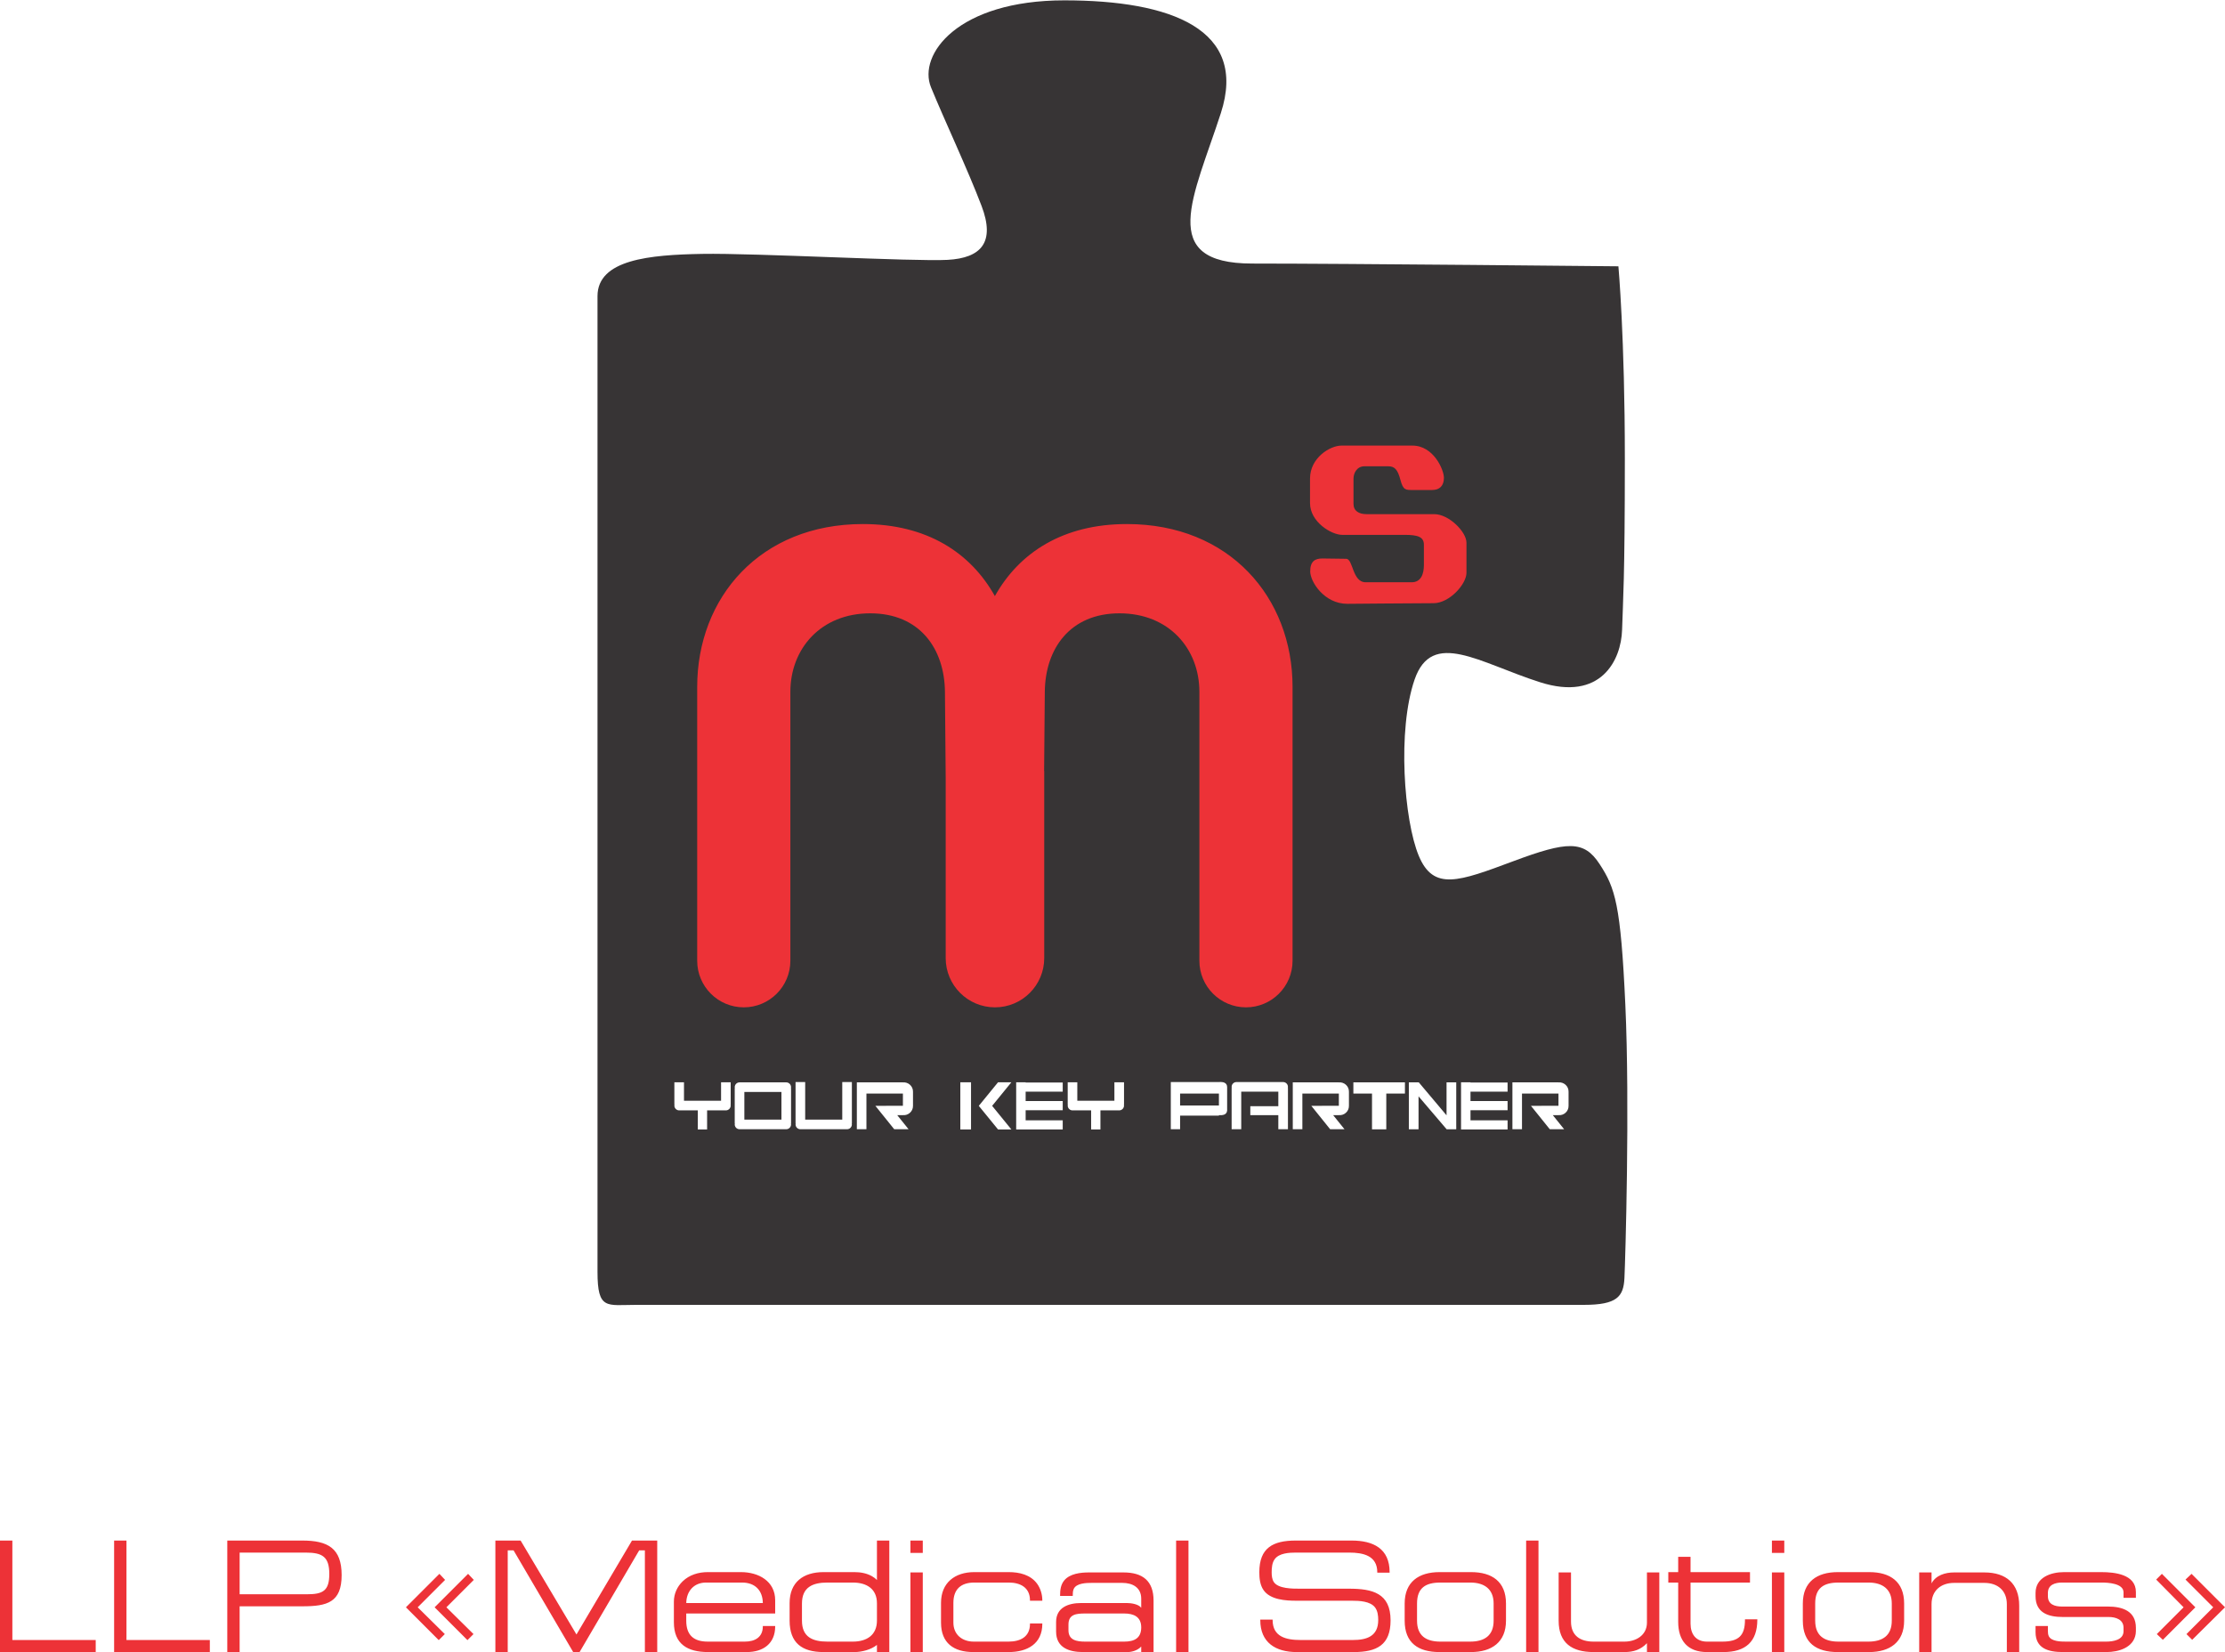 <?xml version="1.0" encoding="UTF-8"?>
<!DOCTYPE svg PUBLIC "-//W3C//DTD SVG 1.1//EN" "http://www.w3.org/Graphics/SVG/1.1/DTD/svg11.dtd">
<!-- Creator: CorelDRAW 2017 -->
<svg xmlns="http://www.w3.org/2000/svg" xml:space="preserve" width="1348px" height="1001px" version="1.1" style="shape-rendering:geometricPrecision; text-rendering:geometricPrecision; image-rendering:optimizeQuality; fill-rule:evenodd; clip-rule:evenodd"
viewBox="0 0 1348 1000.58"
 xmlns:xlink="http://www.w3.org/1999/xlink">
 <defs>
  <style type="text/css">
   <![CDATA[
    .fil1 {fill:#373435}
    .fil0 {fill:#ED3237}
    .fil2 {fill:#ED3237}
   ]]>
  </style>
 </defs>
 <g id="Слой_x0020_1">
  <g id="_1925147960224">
   <path class="fil0" d="M7.49 993.28l50.5 0 0 7.3 -57.99 0 0 -67.55 7.49 0 0 60.25zm69.13 0l50.51 0 0 7.3 -57.99 0 0 -67.55 7.48 0 0 60.25zm68.56 -20.42l0 27.72 -7.48 0 0 -67.55 45.46 0c15.39,0 23.82,4.58 23.82,20.93 0,16.58 -8.83,18.9 -23.73,18.9l-38.07 0zm204.07 17.08l33.64 -56.91 15.29 0 0 67.55 -7.48 0 0 -61.61 -3.45 0 -36.11 61.61 -3.88 0 -36.12 -61.61 -3.54 0 0 61.61 -7.48 0 0 -67.55 15.29 0 33.84 56.91zm66.51 -12.73l0 4.37c0,8.73 4.5,12.67 12.96,12.67l22.6 0c6.07,0 10.83,-2.68 10.83,-9.2l0 -0.26 7.49 0 0 0.26c0,10.38 -7.24,15.53 -17.17,15.53l-23.46 0c-12.45,0 -20.74,-4.77 -20.74,-18.04l0 -12.55c0,-4.63 1.97,-9.03 5.3,-12.24 4.1,-3.96 9.63,-5.6 15.25,-5.6l20.08 0c10.63,0 20.74,5.44 20.74,17.07l0 7.99 -53.88 0zm115.53 19.04c-3.49,2.87 -9.24,4.33 -13.54,4.33l-18.83 0c-13.05,0 -20.54,-5.54 -20.54,-19.1l0 -10.53c0,-12.69 8.27,-18.8 20.54,-18.8l18.73 0c3.64,0 7.41,0.66 10.6,2.47 0.93,0.53 2.2,1.42 3.04,2.34l0 -23.93 7.49 0 0 67.55 -7.49 0 0 -4.33zm27.77 -43.91l0 48.24 -7.49 0 0 -48.24 7.49 0zm-7.49 -19.31l7.49 0 0 7.48 -7.49 0 0 -7.48zm72.43 50.21l7.48 0 0 0.27c0,12.08 -9.12,17.07 -20.35,17.07l-21.44 0c-11.92,0 -19.58,-5.48 -19.58,-17.85l0 -11.97c0,-12.13 8.37,-18.61 20.16,-18.61l20.86 0c6.45,0 13.22,1.58 17.21,7.06 2.06,2.84 3.14,6.51 3.14,10.01l0 0.26 -7.48 0 0 -0.26c0,-7.67 -5.76,-10.75 -12.87,-10.75l-20.86 0c-8.08,0 -12.67,4.05 -12.67,12.29l0 11.97c0,7.26 5.31,11.52 12.28,11.52l21.15 0c7.21,0 12.97,-2.94 12.97,-10.74l0 -0.27zm67.4 -9.49l0 -5.5c0,-6.8 -5.23,-9.58 -11.52,-9.58l-18.44 0c-3.26,0 -9.39,0.12 -10.96,3.74 -0.52,1.2 -0.56,2.63 -0.56,3.91l0 0.27 -7.67 0 0 -0.27c0,-3.29 0.35,-6.53 2.53,-9.16 3.42,-4.12 9.95,-4.82 14.92,-4.82l20.96 0c11.68,0 18.22,5.16 18.22,17.07l0 31.17 -7.48 0 0 -3.36c-1.95,2.2 -5.45,3.36 -8.23,3.36l-27.04 0c-8.51,0 -16.3,-2.7 -16.3,-12.44l0 -5.79c0,-8.78 7.45,-11.47 15.14,-11.47l27.81 0c2.26,0 6.93,0.57 8.62,2.87zm21.14 26.83l0 -67.55 7.49 0 0 67.55 -7.49 0zm50.41 -48.36c0,-14.79 8.25,-19.19 22.09,-19.19l33.8 0c13.13,0 23.05,4.83 23.05,19.19l0 0.27 -7.48 0 0 -0.27c0,-10.02 -8.49,-11.9 -17.02,-11.9l-32.25 0c-4.11,0 -10.23,0.31 -12.89,4.01 -1.59,2.19 -1.82,5.27 -1.82,7.89 0,1.99 0.18,4.25 1.31,5.95 2.72,4.07 11.37,4.02 15.62,4.02l29.93 0c14.26,0 25.18,2.73 25.18,19.19 0,14.93 -8.34,19.2 -22.28,19.2l-34.57 0c-12.77,0 -22.09,-5.72 -22.09,-19.39l0 -0.26 7.48 0 0 0.26c0,10.14 8.17,12.09 16.93,12.09l31.67 0c8.56,0 15.38,-2.34 15.38,-12.09 0,-2.6 -0.31,-5.54 -1.95,-7.68 -2.9,-3.78 -9.6,-4.03 -13.91,-4.03l-33.7 0c-6.45,0 -15.82,-0.54 -19.9,-6.41 -2.17,-3.11 -2.58,-7.17 -2.58,-10.85zm88.06 18.93c0,-13.07 8.53,-19 21.13,-19l19.12 0c12.76,0 21.13,5.86 21.13,19l0 10.43c0,13 -8.67,19 -21.23,19l-19.02 0c-12.88,0 -21.13,-5.5 -21.13,-19l0 -10.43zm73.59 29.43l0 -67.55 7.48 0 0 67.55 -7.48 0zm73.19 -5.38c-3.75,3.95 -8.17,5.38 -13.63,5.38l-18.74 0c-13,0 -21.13,-5.45 -21.13,-19l0 -29.24 7.49 0 0 29.82c0,8.51 5.63,12.09 13.64,12.09l18.74 0c7,0 13.63,-3.84 13.63,-11.52l0 -30.39 7.49 0 0 48.24 -7.49 0 0 -5.38zm26.41 -43.05l36.02 0 0 6.32 -36.02 0 0 24.84c0,6.42 3.25,10.94 9.97,10.94l9.27 0c10,0 13.74,-3.69 13.74,-13.25l0 -0.27 7.48 0 0 0.27c0,13.31 -7.14,19.58 -20.54,19.58l-9.95 0c-11.67,0 -17.45,-6.86 -17.45,-18.33l0 -23.78 -5.99 0 0 -6.32 5.99 0 0 -9.27 7.48 0 0 9.27zm56.79 0.19l0 48.24 -7.49 0 0 -48.24 7.49 0zm-7.49 -19.31l7.49 0 0 7.48 -7.49 0 0 -7.48zm18.73 38.12c0,-13.07 8.53,-19 21.13,-19l19.12 0c12.76,0 21.12,5.86 21.12,19l0 10.43c0,13 -8.66,19 -21.22,19l-19.02 0c-12.89,0 -21.13,-5.5 -21.13,-19l0 -10.43zm77.98 -12.16c2.56,-4.93 8.28,-6.65 13.64,-6.65l18.35 0c13.29,0 21.12,6.85 21.12,20.16l0 28.08 -7.49 0 0 -29.05c0,-8.27 -5.61,-12.86 -13.63,-12.86l-18.35 0c-7.93,0 -13.64,4.68 -13.64,12.86l0 29.05 -7.48 0 0 -48.24 7.48 0 0 6.65zm63.01 25.8l7.48 0 0 2.97c0,1.03 0.07,2.14 0.5,3.1 1.48,3.31 7.36,3.39 10.34,3.39l24.43 0c4.13,0 10.55,-0.93 10.55,-6.3l0 -2.13c0,-5.01 -4.8,-6.49 -9,-6.49l-27.82 0c-8.81,0 -16.48,-2.53 -16.48,-12.62l0 -1.94c0,-9.41 9.22,-12.62 17.26,-12.62l22.59 0c8.09,0 20.94,1.33 20.94,12.04l0 3.55 -7.49 0 0 -3.35c0,-5.51 -9.65,-5.92 -13.25,-5.92l-23.95 0c-4.28,0 -8.62,1.32 -8.62,6.3l0 1.94c0,5.1 4.24,6.3 8.62,6.3l27.81 0c8.76,0 16.88,2.75 16.88,12.81l0 2.13c0,0.55 -0.04,1.1 -0.13,1.65 -1.26,8.31 -10.39,10.98 -17.62,10.98l-26.56 0c-8.69,0 -16.48,-2.15 -16.48,-12.05l0 -3.74zm-980.16 -11.33l16.42 16.22 -3.67 3.67 -19.88 -19.89 20.28 -20.27 3.45 3.67 -16.6 16.6zm17.38 0l16.42 16.22 -3.66 3.67 -19.89 -19.89 20.28 -20.27 3.45 3.67 -16.6 16.6zm1052.47 0l-16.61 -16.8 3.47 -3.47 20.27 20.27 -19.69 19.69 -3.67 -3.46 16.23 -16.23zm17.96 0l-16.8 -16.8 3.66 -3.46 20.27 20.26 -19.88 19.69 -3.47 -3.46 16.22 -16.23zm-1195.69 -33.14l0 25.25 40.78 0c9.65,0 13.54,-2.07 13.54,-12.29 0,-10.43 -4.18,-12.96 -14.22,-12.96l-40.1 0zm316.97 30.56c-0.1,-7.69 -4.78,-12.41 -12.57,-12.41l-21.83 0c-7.37,0 -11.88,5.27 -11.99,12.41l46.39 0zm69.14 10.6l0 -10.43c0,-8.82 -6.32,-12.58 -14.6,-12.58l-15.45 0c-8.92,0 -15.38,2.84 -15.38,12.68l0 10.43c0,9.85 6.37,12.67 15.38,12.67l15.45 0c8.39,0 14.6,-3.93 14.6,-12.77zm126.19 -4.27c-5.33,0 -10.16,0.42 -10.16,6.68l0 3.48c0,6.05 5.04,6.88 10.16,6.88l23.56 0c6.09,0 10.36,-2 10.36,-8.62 0,-6.43 -4.55,-8.42 -10.36,-8.42l-23.56 0zm201.02 4.37c0,9.11 5.47,12.67 14.12,12.67l18.06 0c8.54,0 14.22,-3.56 14.22,-12.67l0 -10.43c0,-8.81 -5.75,-12.68 -14.12,-12.68l-18.16 0c-8.93,0 -14.12,3.24 -14.12,12.68l0 10.43zm241.22 0c0,9.11 5.47,12.67 14.12,12.67l18.06 0c8.54,0 14.22,-3.56 14.22,-12.67l0 -10.43c0,-8.81 -5.76,-12.68 -14.12,-12.68l-18.16 0c-8.93,0 -14.12,3.24 -14.12,12.68l0 10.43z"/>
   <g>
    <path class="fil1" d="M361.99 179.23c0,-22.3 31.73,-25.08 63.5,-25.64 31.78,-0.56 128.23,4.74 148.58,3.62 20.35,-1.11 28.99,-10.59 20.63,-32.61 -8.36,-22.02 -22.57,-52.13 -30.66,-71.92 -8.08,-19.79 16.17,-52.68 80.84,-52.68 64.67,0 111.22,17.56 94.77,68.29 -16.45,50.74 -39.02,91.15 18.96,91.15 57.98,0 221.89,1.67 221.89,1.67 0,0 3.9,42.93 3.9,116.52 0,73.59 -1.11,85.3 -1.67,103.7 -0.56,18.39 -12.82,43.48 -49.62,31.77 -36.79,-11.71 -65.49,-32.33 -76.08,-1.67 -10.59,30.66 -6.41,85.3 2.51,106.76 8.92,21.47 24.26,15.61 57.15,3.35 32.89,-12.27 42.93,-12.83 52.4,1.67 9.48,14.49 12.83,24.53 15.61,85.29 2.79,60.77 0,154.43 -0.55,165.58 -0.56,11.15 -4.46,16.17 -24.53,16.17 -20.07,0 -556.37,0 -574.21,0 -17.84,0 -23.42,3.34 -23.42,-20.07 0,-23.42 0,-590.95 0,-590.95zm491.55 476.23l5.87 0 0 0.04 0.15 -0.04 16.82 19.97 0 -19.97 5.87 0 0 26.94 0.09 0.1 -0.09 0.02 0 1.39 -5.79 0 -0.08 0 0 -0.1 -16.97 -19.88 0 19.98 -5.87 0 0 -28.45zm62.74 28.4l5.81 0 0 -21.61 22.1 0 0 1.27 0 3.76 0 2.37 -2.4 0 -7.84 0 0 0.03 -6.44 0 11.42 14.19 8.69 0 -6.88 -8.55 1.05 0 2.4 0c3.1,0.32 6.19,-2.17 6.11,-5.67l0 -2.84 0 -2.81 0 -2.85c0.08,-3.49 -3.01,-5.98 -6.11,-5.66l0 -0.03 -22.1 0 -5.81 0 0 6.79 0 21.61zm-31.12 -28.44l5.73 0 0 0.14 22.47 0 0 5.54 -22.47 0 0 5.69 22.47 0 0 5.55 -22.47 0 0 6.11 22.47 0 0 5.54 -22.47 0 -3.67 0 -2.06 0 0 -28.57zm-65.23 0.04l11.29 0 8.65 0 11.3 0 0 6.79 -11.3 0 0 21.66 -8.65 0 0 -21.66 -11.29 0 0 -6.79zm-81.46 19.86c2.3,0.19 4.72,-0.22 4.96,-2.69l0.02 0 0 -0.39 0 -3.27 0 -7.33 0 -3.28c-0.01,-2.81 -2.56,-3.28 -4.98,-3.08l-23.52 0 -5.63 0 0 6.17 0 8.01 0 6.17 0 8.23 5.63 0 0 -8.23 23.52 0 0 -0.31zm-23.52 -5.86l23.52 0 0 -0.31 0 -6.9 -23.52 0 0 7.21zm68.27 14.4l5.81 0 0 -21.61 22.1 0 0 1.27 0 3.76 0 2.37 -2.39 0 -7.85 0 0 0.03 -6.44 0 11.42 14.19 8.69 0 -6.88 -8.55 1.06 0 2.39 0c3.1,0.32 6.19,-2.17 6.11,-5.67l0 -2.84 0 -2.81 0 -2.85c0.08,-3.49 -3.01,-5.98 -6.11,-5.66l0 -0.03 -22.1 0 -5.81 0 0 6.79 0 21.61zm-264.11 0l5.81 0 0 -21.61 22.1 0 0 1.27 0 3.76 0 2.37 -2.4 0 -7.85 0 0 0.03 -6.44 0 11.43 14.19 8.69 0 -6.88 -8.55 1.05 0 2.4 0c3.1,0.32 6.18,-2.17 6.11,-5.67l0 -2.84 0 -2.81 0 -2.85c0.07,-3.49 -3.01,-5.98 -6.11,-5.66l0 -0.03 -22.1 0 -5.81 0 0 6.79 0 21.61zm-110.55 -28.44l5.83 0 0 11.18 22.46 0 0 -11.18 5.83 0 0 13.44 -0.07 0c0.05,0.21 0.07,0.43 0.07,0.66l0 0c0,1.6 -1.31,2.92 -2.91,2.92l-11.38 0 0 11.56 -5.64 0 0 -11.56 -11.28 0c-1.6,0 -2.91,-1.32 -2.91,-2.92l0 0c0,-0.23 0.03,-0.45 0.08,-0.66l-0.08 0 0 -13.44zm207.08 0l5.74 0 0 0.14 22.46 0 0 5.54 -22.46 0 0 5.69 22.46 0 0 5.55 -22.46 0 0 6.11 22.46 0 0 5.54 -22.46 0 -3.67 0 -2.07 0 0 -28.57zm-10.99 0l8.08 0 -11.65 14.28 11.65 14.29 -8.08 0 -11.66 -14.29 11.66 -14.28zm-22.85 0l6.49 0 0 28.57 -6.49 0 0 -28.57zm198.49 28.44l-5.83 0 0 -8.51 -16.97 0 0 -5.46 16.97 0 0 -8.78 -22.47 0 0 22.75 -5.82 0 0 -25.01 0.07 0c-0.05,-0.21 -0.07,-0.43 -0.07,-0.65l0 0c0,-1.61 1.31,-2.92 2.91,-2.92l28.29 0c1.61,0 2.92,1.31 2.92,2.92l0 0c0,0.22 -0.03,0.44 -0.08,0.65l0.08 0 0 11.04 0 5.46 0 8.51zm-133.43 -28.44l5.82 0 0 11.18 22.47 0 0 -11.18 5.83 0 0 13.44 -0.08 0c0.05,0.21 0.08,0.43 0.08,0.66l0 0c0,1.6 -1.31,2.92 -2.92,2.92l-11.37 0 0 11.56 -5.64 0 0 -11.56 -11.28 0c-1.6,0 -2.91,-1.32 -2.91,-2.92l0 0c0,-0.23 0.02,-0.45 0.07,-0.66l-0.07 0 0 -13.44zm-167.61 5.87l0 16.74 0 2.26 -0.07 0c0.05,0.21 0.07,0.43 0.07,0.65l0 0c0,1.61 -1.31,2.92 -2.91,2.92l-28.3 0c-1.6,0 -2.91,-1.31 -2.91,-2.92l0 0c0,-0.22 0.02,-0.44 0.08,-0.65l-0.08 0 0 -2.26 0 -16.74 0 -2.25 0.08 0c-0.06,-0.21 -0.08,-0.43 -0.08,-0.66l0 0c0,-1.6 1.31,-2.91 2.91,-2.91l28.3 0c1.6,0 2.91,1.31 2.91,2.91l0 0c0,0.23 -0.02,0.45 -0.07,0.66l0.07 0 0 2.25zm-28.29 0l0 16.74 22.47 0 0 -16.74 -22.47 0zm31.02 -6.01l5.83 0 0 22.75 22.46 0 0 -22.75 5.83 0 0 25.01 -0.08 0c0.05,0.21 0.08,0.43 0.08,0.65l0 0c0,1.61 -1.31,2.92 -2.91,2.92l-28.3 0c-1.6,0 -2.91,-1.31 -2.91,-2.92l0 0c0,-0.22 0.02,-0.44 0.07,-0.65l-0.07 0 0 -25.01z"/>
    <path class="fil2" d="M602.74 360.9c-14.69,-26.28 -41.19,-43.65 -80,-43.65 -62.08,0 -100.35,44.41 -100.35,98.68l0 165.86c0,15.59 12.63,28.23 28.22,28.23 15.59,0 28.23,-12.64 28.23,-28.23l0 -162.86c0,-26.18 18.46,-47.6 48.4,-47.6 29.95,0 45.02,21.42 45.25,47.6l0.45 51.72 0 109.52c0,16.48 13.37,29.85 29.85,29.85 16.49,0 29.85,-13.37 29.85,-29.85l0 -113.34 -0.07 0 0.42 -47.9c0.23,-26.18 15.3,-47.6 45.25,-47.6 29.94,0 48.4,21.42 48.4,47.6l0 162.86c0,15.59 12.64,28.23 28.23,28.23 15.59,0 28.22,-12.64 28.22,-28.23l0 -165.86c0,-54.27 -38.27,-98.68 -100.35,-98.68 -38.81,0 -65.31,17.37 -80,43.65zm213.48 4.67c-13.93,0 -22.44,-13.37 -22.44,-19.65 0,-6.27 3.07,-7.81 7.39,-7.81 4.32,0 10.06,0.19 14.38,0.19 4.32,0 3.62,14.21 11.85,14.21 8.22,0 22.16,0 27.87,0 5.72,0 7.39,-5.16 7.39,-10.45 0,-5.3 0,-7.53 0,-12.27 0,-4.73 -3.62,-5.99 -11.57,-5.99 -7.94,0 -31.36,0 -37.91,0 -6.55,0 -19.51,-7.8 -19.51,-19.23 0,-11.43 0,-2.51 0,-14.92 0,-12.4 11.98,-19.93 19.09,-19.93 7.11,0 30.11,0 42.93,0 12.82,0 19.1,14.63 19.1,19.51 0,4.88 -2.65,7.39 -7.11,7.39 -4.46,0 -6.83,0 -11.43,0 -4.6,0 -6.13,0.28 -7.81,-6.13 -1.67,-6.42 -3.62,-8.23 -7.38,-8.23 -3.77,0 -10.18,0 -14.5,0 -4.32,0 -6.55,3.91 -6.55,7.53 0,3.62 0,10.87 0,15.19 0,4.32 3.21,6.27 7.95,6.27 4.73,0 32.05,0 40.97,0 8.92,0 19.52,10.74 19.52,17.29 0,6.55 0,11.42 0,18.25 0,6.84 -10.31,18.4 -19.93,18.4 -9.62,0 -52.3,0.38 -52.3,0.38z"/>
   </g>
  </g>
 </g>
</svg>
